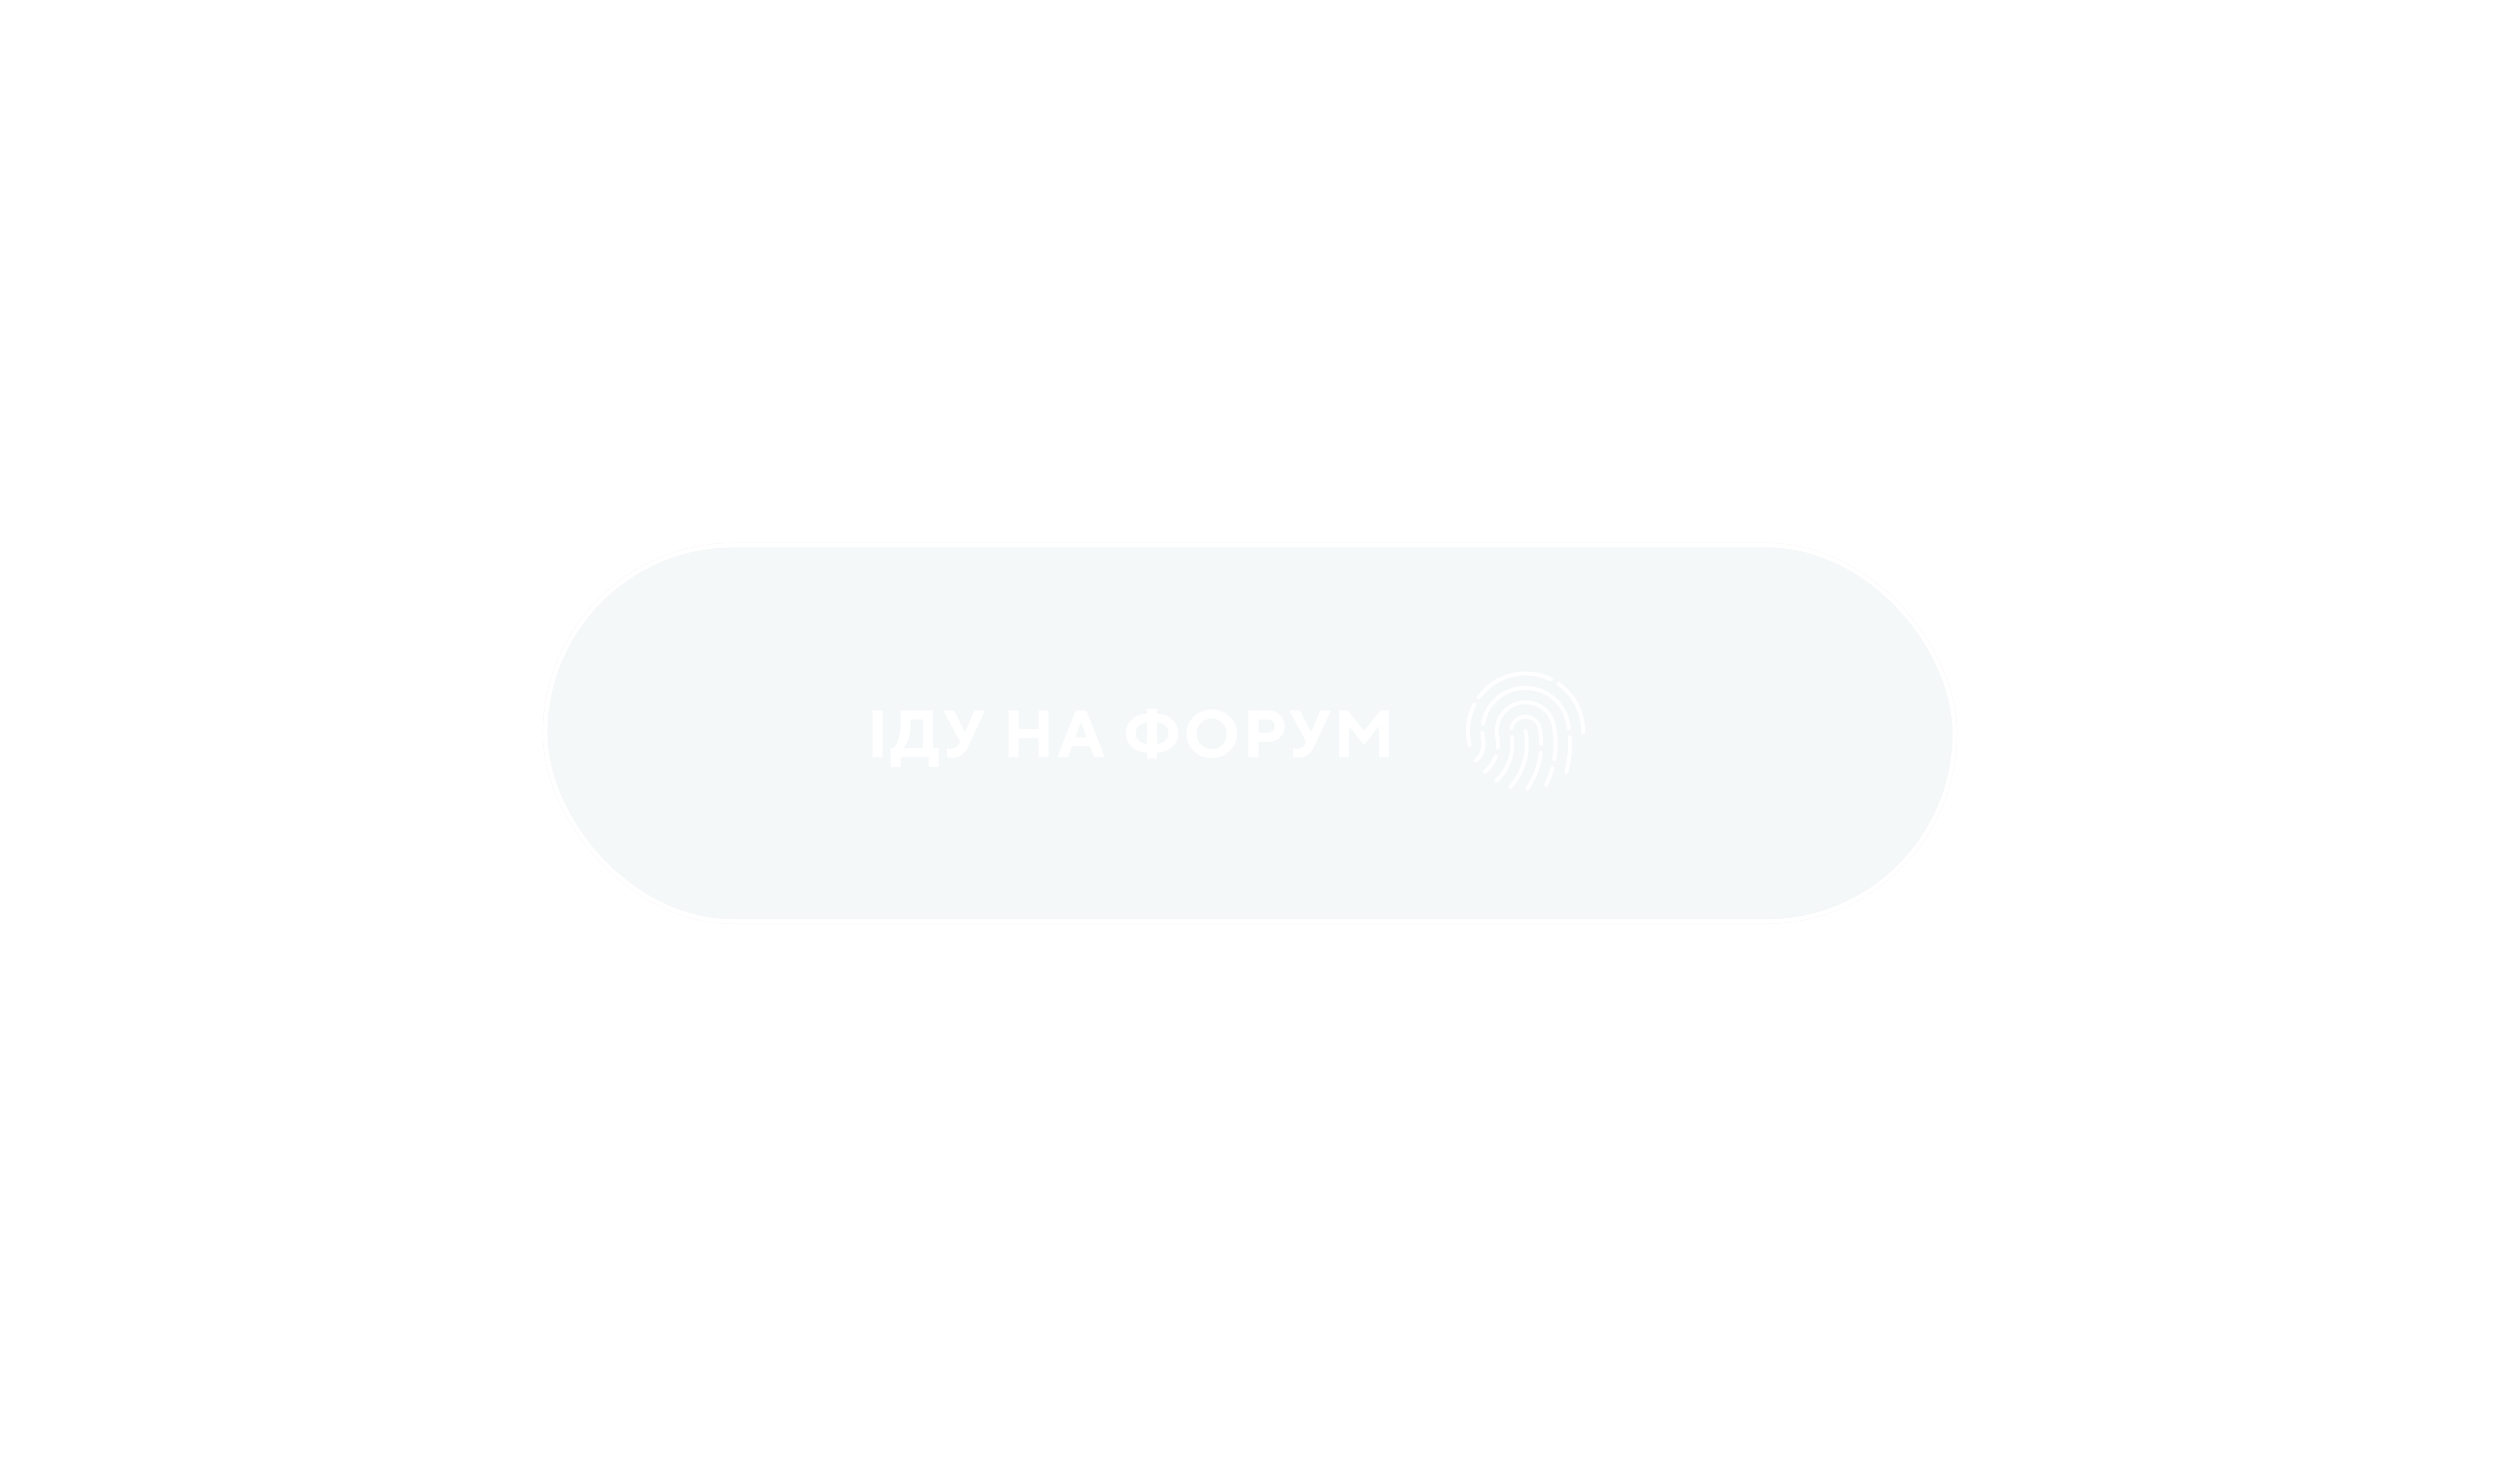<?xml version="1.0" encoding="UTF-8"?> <svg xmlns="http://www.w3.org/2000/svg" width="525" height="308" viewBox="0 0 525 308" fill="none"> <rect x="114.5" y="114.5" width="296" height="78.988" rx="39.494" fill="#57949F" fill-opacity="0.08" stroke="#E5E5E5"></rect> <g filter="url(#filter0_f_59_184)"> <rect x="114" y="114" width="297" height="80" rx="40" fill="white" fill-opacity="0.2"></rect> <rect x="114.5" y="114.5" width="296" height="79" rx="39.5" stroke="white"></rect> </g> <path d="M183.258 159V149.197H185.363V159H183.258ZM187.041 157.113H187.602C187.638 157.077 187.691 157.02 187.759 156.942C187.832 156.86 187.957 156.678 188.135 156.396C188.313 156.108 188.468 155.794 188.6 155.452C188.736 155.11 188.859 154.648 188.969 154.064C189.083 153.481 189.14 152.864 189.14 152.212V149.197H195.928V157.113H197.124V161.03H195.019V159H189.14V161.03H187.041V157.113ZM191.238 152.212C191.238 152.864 191.184 153.479 191.074 154.058C190.969 154.636 190.842 155.104 190.691 155.459C190.546 155.814 190.398 156.122 190.247 156.382C190.097 156.642 189.971 156.828 189.871 156.942L189.7 157.113H193.829V151.091H191.238V152.212ZM200.34 149.197L202.651 153.818L204.612 149.197H206.855L203.423 156.553C203.022 157.4 202.55 158.043 202.008 158.48C201.466 158.918 200.793 159.137 199.991 159.137C199.805 159.137 199.618 159.118 199.431 159.082C199.244 159.046 199.105 159.009 199.014 158.973L198.87 158.932V157.113C199.103 157.204 199.383 157.25 199.711 157.25C200.413 157.25 200.951 156.924 201.324 156.272L201.605 155.78L198.105 149.197H200.34ZM220.218 149.197V159H218.119V155.008H213.922V159H211.817V149.197H213.922V153.121H218.119V149.197H220.218ZM228.205 154.871L227.016 151.651L225.82 154.871H228.205ZM228.903 156.689H225.122L224.282 159H222.039L225.895 149.197H228.13L231.986 159H229.744L228.903 156.689ZM239.142 152.39C238.714 152.8 238.5 153.324 238.5 153.962C238.5 154.595 238.714 155.117 239.142 155.527C239.575 155.938 240.154 156.161 240.878 156.197V151.72C240.149 151.756 239.571 151.979 239.142 152.39ZM242.977 158.022V159.28H240.878V158.022C239.571 157.986 238.497 157.576 237.659 156.792C236.82 156.004 236.401 155.06 236.401 153.962C236.401 152.859 236.82 151.916 237.659 151.132C238.502 150.348 239.575 149.938 240.878 149.901V148.849H242.977V149.901C244.285 149.938 245.358 150.348 246.197 151.132C247.04 151.916 247.461 152.859 247.461 153.962C247.461 155.06 247.04 156.004 246.197 156.792C245.358 157.576 244.285 157.986 242.977 158.022ZM244.713 155.527C245.146 155.117 245.363 154.595 245.363 153.962C245.363 153.324 245.146 152.8 244.713 152.39C244.285 151.979 243.706 151.756 242.977 151.72V156.197C243.706 156.161 244.285 155.938 244.713 155.527ZM252.229 151.815C251.618 152.435 251.313 153.199 251.313 154.105C251.313 155.008 251.618 155.769 252.229 156.389C252.84 157.008 253.583 157.318 254.458 157.318C255.337 157.318 256.082 157.008 256.693 156.389C257.304 155.769 257.609 155.008 257.609 154.105C257.609 153.199 257.304 152.435 256.693 151.815C256.082 151.191 255.337 150.879 254.458 150.879C253.583 150.879 252.84 151.191 252.229 151.815ZM250.677 157.715C249.652 156.712 249.139 155.507 249.139 154.099C249.139 152.69 249.652 151.487 250.677 150.489C251.707 149.491 252.967 148.992 254.458 148.992C255.952 148.992 257.213 149.491 258.238 150.489C259.268 151.487 259.783 152.69 259.783 154.099C259.783 155.507 259.268 156.712 258.238 157.715C257.213 158.713 255.952 159.212 254.458 159.212C252.967 159.212 251.707 158.713 250.677 157.715ZM262.165 149.197H266.294C267.301 149.197 268.135 149.514 268.796 150.147C269.461 150.776 269.794 151.558 269.794 152.492C269.794 153.422 269.463 154.203 268.802 154.837C268.142 155.466 267.305 155.78 266.294 155.78H264.27V159H262.165V149.197ZM266.225 151.091H264.27V153.887H266.225C266.645 153.887 266.993 153.752 267.271 153.483C267.554 153.215 267.695 152.884 267.695 152.492C267.695 152.1 267.554 151.77 267.271 151.501C266.993 151.228 266.645 151.091 266.225 151.091ZM273.003 149.197L275.313 153.818L277.275 149.197H279.517L276.086 156.553C275.685 157.4 275.213 158.043 274.671 158.48C274.128 158.918 273.456 159.137 272.654 159.137C272.467 159.137 272.28 159.118 272.094 159.082C271.907 159.046 271.768 159.009 271.677 158.973L271.533 158.932V157.113C271.765 157.204 272.046 157.25 272.374 157.25C273.076 157.25 273.613 156.924 273.987 156.272L274.267 155.78L270.767 149.197H273.003ZM286.438 153.47L289.829 149.197H291.688V159H289.59V152.465L286.438 156.478L283.294 152.492V159H281.188V149.197H283.082L286.438 153.47Z" fill="white"></path> <g clip-path="url(#clip0_59_184)"> <path d="M317.928 154.747C317.898 154.519 317.686 154.357 317.459 154.39C317.23 154.42 317.07 154.631 317.101 154.859C317.542 158.114 316.368 161.402 313.96 163.655C313.792 163.812 313.783 164.076 313.941 164.245C314.023 164.333 314.134 164.377 314.246 164.377C314.348 164.377 314.45 164.34 314.531 164.264C317.135 161.827 318.406 158.269 317.928 154.747Z" fill="white"></path> <path d="M311.88 155.235C311.876 155.216 311.871 155.197 311.864 155.178C311.78 154.745 311.728 154.304 311.71 153.868C311.701 153.638 311.504 153.46 311.276 153.468C311.045 153.477 310.866 153.672 310.876 153.902C310.897 154.402 310.958 154.906 311.057 155.401C311.061 155.421 311.066 155.439 311.073 155.458C311.345 156.914 310.815 158.408 309.681 159.369C309.505 159.518 309.483 159.782 309.632 159.957C309.715 160.055 309.832 160.105 309.951 160.105C310.046 160.105 310.142 160.073 310.22 160.006C311.601 158.836 312.237 157.008 311.88 155.235Z" fill="white"></path> <path d="M314.226 158.559C314.011 158.475 313.769 158.582 313.685 158.797C313.238 159.949 312.496 160.972 311.541 161.754C311.363 161.899 311.337 162.163 311.483 162.341C311.566 162.442 311.685 162.494 311.806 162.494C311.899 162.494 311.993 162.463 312.071 162.399C313.136 161.526 313.964 160.385 314.464 159.099C314.547 158.884 314.441 158.642 314.226 158.559Z" fill="white"></path> <path d="M310.347 146.729C310.421 146.784 310.507 146.81 310.593 146.81C310.721 146.81 310.848 146.751 310.93 146.638C312.654 144.276 315.184 142.656 318.053 142.078C320.599 141.564 323.174 141.896 325.499 143.038C325.706 143.14 325.957 143.053 326.058 142.847C326.159 142.64 326.074 142.39 325.867 142.288C323.375 141.065 320.616 140.71 317.888 141.259C314.814 141.879 312.104 143.614 310.256 146.146C310.12 146.332 310.161 146.594 310.347 146.729Z" fill="white"></path> <path d="M308.921 155.833C308.919 155.823 308.912 155.815 308.909 155.805C308.389 153.197 308.753 150.571 309.962 148.209C310.068 148.004 309.987 147.752 309.781 147.647C309.576 147.541 309.325 147.623 309.219 147.828C307.919 150.369 307.53 153.194 308.095 155.998C308.098 156.013 308.107 156.026 308.112 156.041C308.146 156.205 308.181 156.369 308.221 156.531C308.268 156.721 308.439 156.848 308.626 156.848C308.659 156.848 308.693 156.844 308.727 156.836C308.95 156.78 309.087 156.554 309.032 156.331C308.992 156.167 308.954 156 308.921 155.833Z" fill="white"></path> <path d="M318.485 144.221C314.618 145.001 311.683 148.016 311.007 151.901C310.968 152.128 311.12 152.345 311.347 152.384C311.577 152.424 311.79 152.271 311.83 152.045C312.446 148.5 315.123 145.751 318.65 145.039C323.33 144.097 327.903 147.135 328.846 151.814C328.849 151.828 328.852 151.84 328.856 151.853C328.931 152.231 328.996 152.606 329.049 152.967C329.08 153.175 329.258 153.324 329.462 153.324C329.482 153.324 329.503 153.323 329.523 153.319C329.751 153.286 329.909 153.074 329.875 152.846C329.819 152.458 329.748 152.056 329.667 151.65C329.664 151.636 329.66 151.623 329.656 151.61C328.605 146.502 323.602 143.19 318.485 144.221Z" fill="white"></path> <path d="M323.741 152.844C323.559 151.941 323.037 151.163 322.27 150.653C321.502 150.143 320.583 149.964 319.68 150.145C318.325 150.418 317.267 151.469 316.985 152.821C316.938 153.047 317.083 153.268 317.308 153.316C317.535 153.362 317.755 153.218 317.802 152.992C318.016 151.967 318.818 151.17 319.845 150.963C320.53 150.826 321.226 150.962 321.807 151.348C322.375 151.725 322.766 152.296 322.912 152.96C322.914 152.977 322.916 152.993 322.919 153.01C323.131 154.057 323.24 155.126 323.242 156.187C323.243 156.417 323.43 156.603 323.66 156.603H323.661C323.891 156.603 324.078 156.415 324.077 156.185C324.074 155.087 323.964 153.981 323.748 152.897C323.747 152.88 323.745 152.862 323.741 152.844Z" fill="white"></path> <path d="M320.773 153.442C320.728 153.216 320.508 153.071 320.282 153.115C320.056 153.161 319.909 153.381 319.955 153.607C320.776 157.681 319.672 161.81 316.925 164.936C316.773 165.109 316.79 165.373 316.963 165.525C317.042 165.595 317.141 165.629 317.238 165.629C317.354 165.629 317.47 165.581 317.552 165.487C320.472 162.164 321.646 157.774 320.773 153.442Z" fill="white"></path> <path d="M332.633 151.051C332.631 151.038 332.622 151.029 332.618 151.016C331.976 147.873 330.177 145.128 327.55 143.284C327.362 143.151 327.101 143.197 326.969 143.386C326.837 143.575 326.882 143.835 327.071 143.967C329.532 145.694 331.214 148.269 331.808 151.217C331.81 151.228 331.817 151.237 331.82 151.248C331.985 152.079 332.061 152.924 332.045 153.761C332.041 153.991 332.225 154.182 332.455 154.186H332.463C332.69 154.186 332.876 154.004 332.88 153.777C332.897 152.868 332.814 151.951 332.633 151.051Z" fill="white"></path> <path d="M326.703 152.247C326.361 150.552 325.381 149.093 323.941 148.136C322.502 147.18 320.776 146.842 319.082 147.183C315.585 147.888 313.314 151.307 314.019 154.804C314.024 154.829 314.031 154.852 314.04 154.874C314.174 155.572 314.203 156.279 314.128 156.978C314.103 157.207 314.269 157.413 314.499 157.438C314.723 157.46 314.933 157.297 314.958 157.067C315.045 156.259 315.006 155.442 314.844 154.637C314.839 154.613 314.832 154.59 314.823 154.568C314.254 151.547 316.225 148.611 319.247 148.002C320.722 147.704 322.226 147.999 323.479 148.832C324.725 149.66 325.577 150.921 325.879 152.386C325.881 152.394 325.882 152.404 325.884 152.412C326.348 154.712 326.391 157.042 326.013 159.338C325.976 159.566 326.13 159.781 326.357 159.818C326.38 159.822 326.403 159.824 326.425 159.824C326.626 159.824 326.803 159.678 326.837 159.474C327.23 157.086 327.186 154.664 326.707 152.274C326.706 152.265 326.705 152.256 326.703 152.247Z" fill="white"></path> <path d="M329.637 154.394C329.407 154.409 329.232 154.607 329.247 154.837C329.398 157.23 329.161 159.619 328.543 161.938C328.484 162.16 328.616 162.389 328.839 162.448C328.875 162.458 328.911 162.463 328.947 162.463C329.131 162.463 329.3 162.339 329.35 162.152C329.991 159.746 330.237 157.268 330.08 154.785C330.066 154.555 329.873 154.38 329.637 154.394Z" fill="white"></path> <path d="M326.126 160.886C325.902 160.825 325.675 160.958 325.616 161.181C325.298 162.367 324.864 163.529 324.325 164.633C324.224 164.841 324.311 165.09 324.518 165.191C324.577 165.22 324.639 165.234 324.701 165.234C324.855 165.234 325.004 165.148 325.076 164.999C325.638 163.847 326.09 162.635 326.421 161.397C326.482 161.174 326.349 160.945 326.126 160.886Z" fill="white"></path> <path d="M323.601 157.689C323.373 157.663 323.165 157.827 323.139 158.056C322.841 160.666 321.895 163.199 320.403 165.38C320.273 165.57 320.321 165.829 320.512 165.959C320.584 166.009 320.666 166.032 320.747 166.032C320.88 166.032 321.011 165.969 321.092 165.851C322.661 163.558 323.655 160.896 323.968 158.151C323.994 157.922 323.83 157.715 323.601 157.689Z" fill="white"></path> </g> <defs> <filter id="filter0_f_59_184" x="0" y="0" width="525" height="308" filterUnits="userSpaceOnUse" color-interpolation-filters="sRGB"> <feFlood flood-opacity="0" result="BackgroundImageFix"></feFlood> <feBlend mode="normal" in="SourceGraphic" in2="BackgroundImageFix" result="shape"></feBlend> <feGaussianBlur stdDeviation="57" result="effect1_foregroundBlur_59_184"></feGaussianBlur> </filter> <clipPath id="clip0_59_184"> <rect width="25.04" height="25.04" fill="white" transform="translate(307.843 141)"></rect> </clipPath> </defs> </svg> 